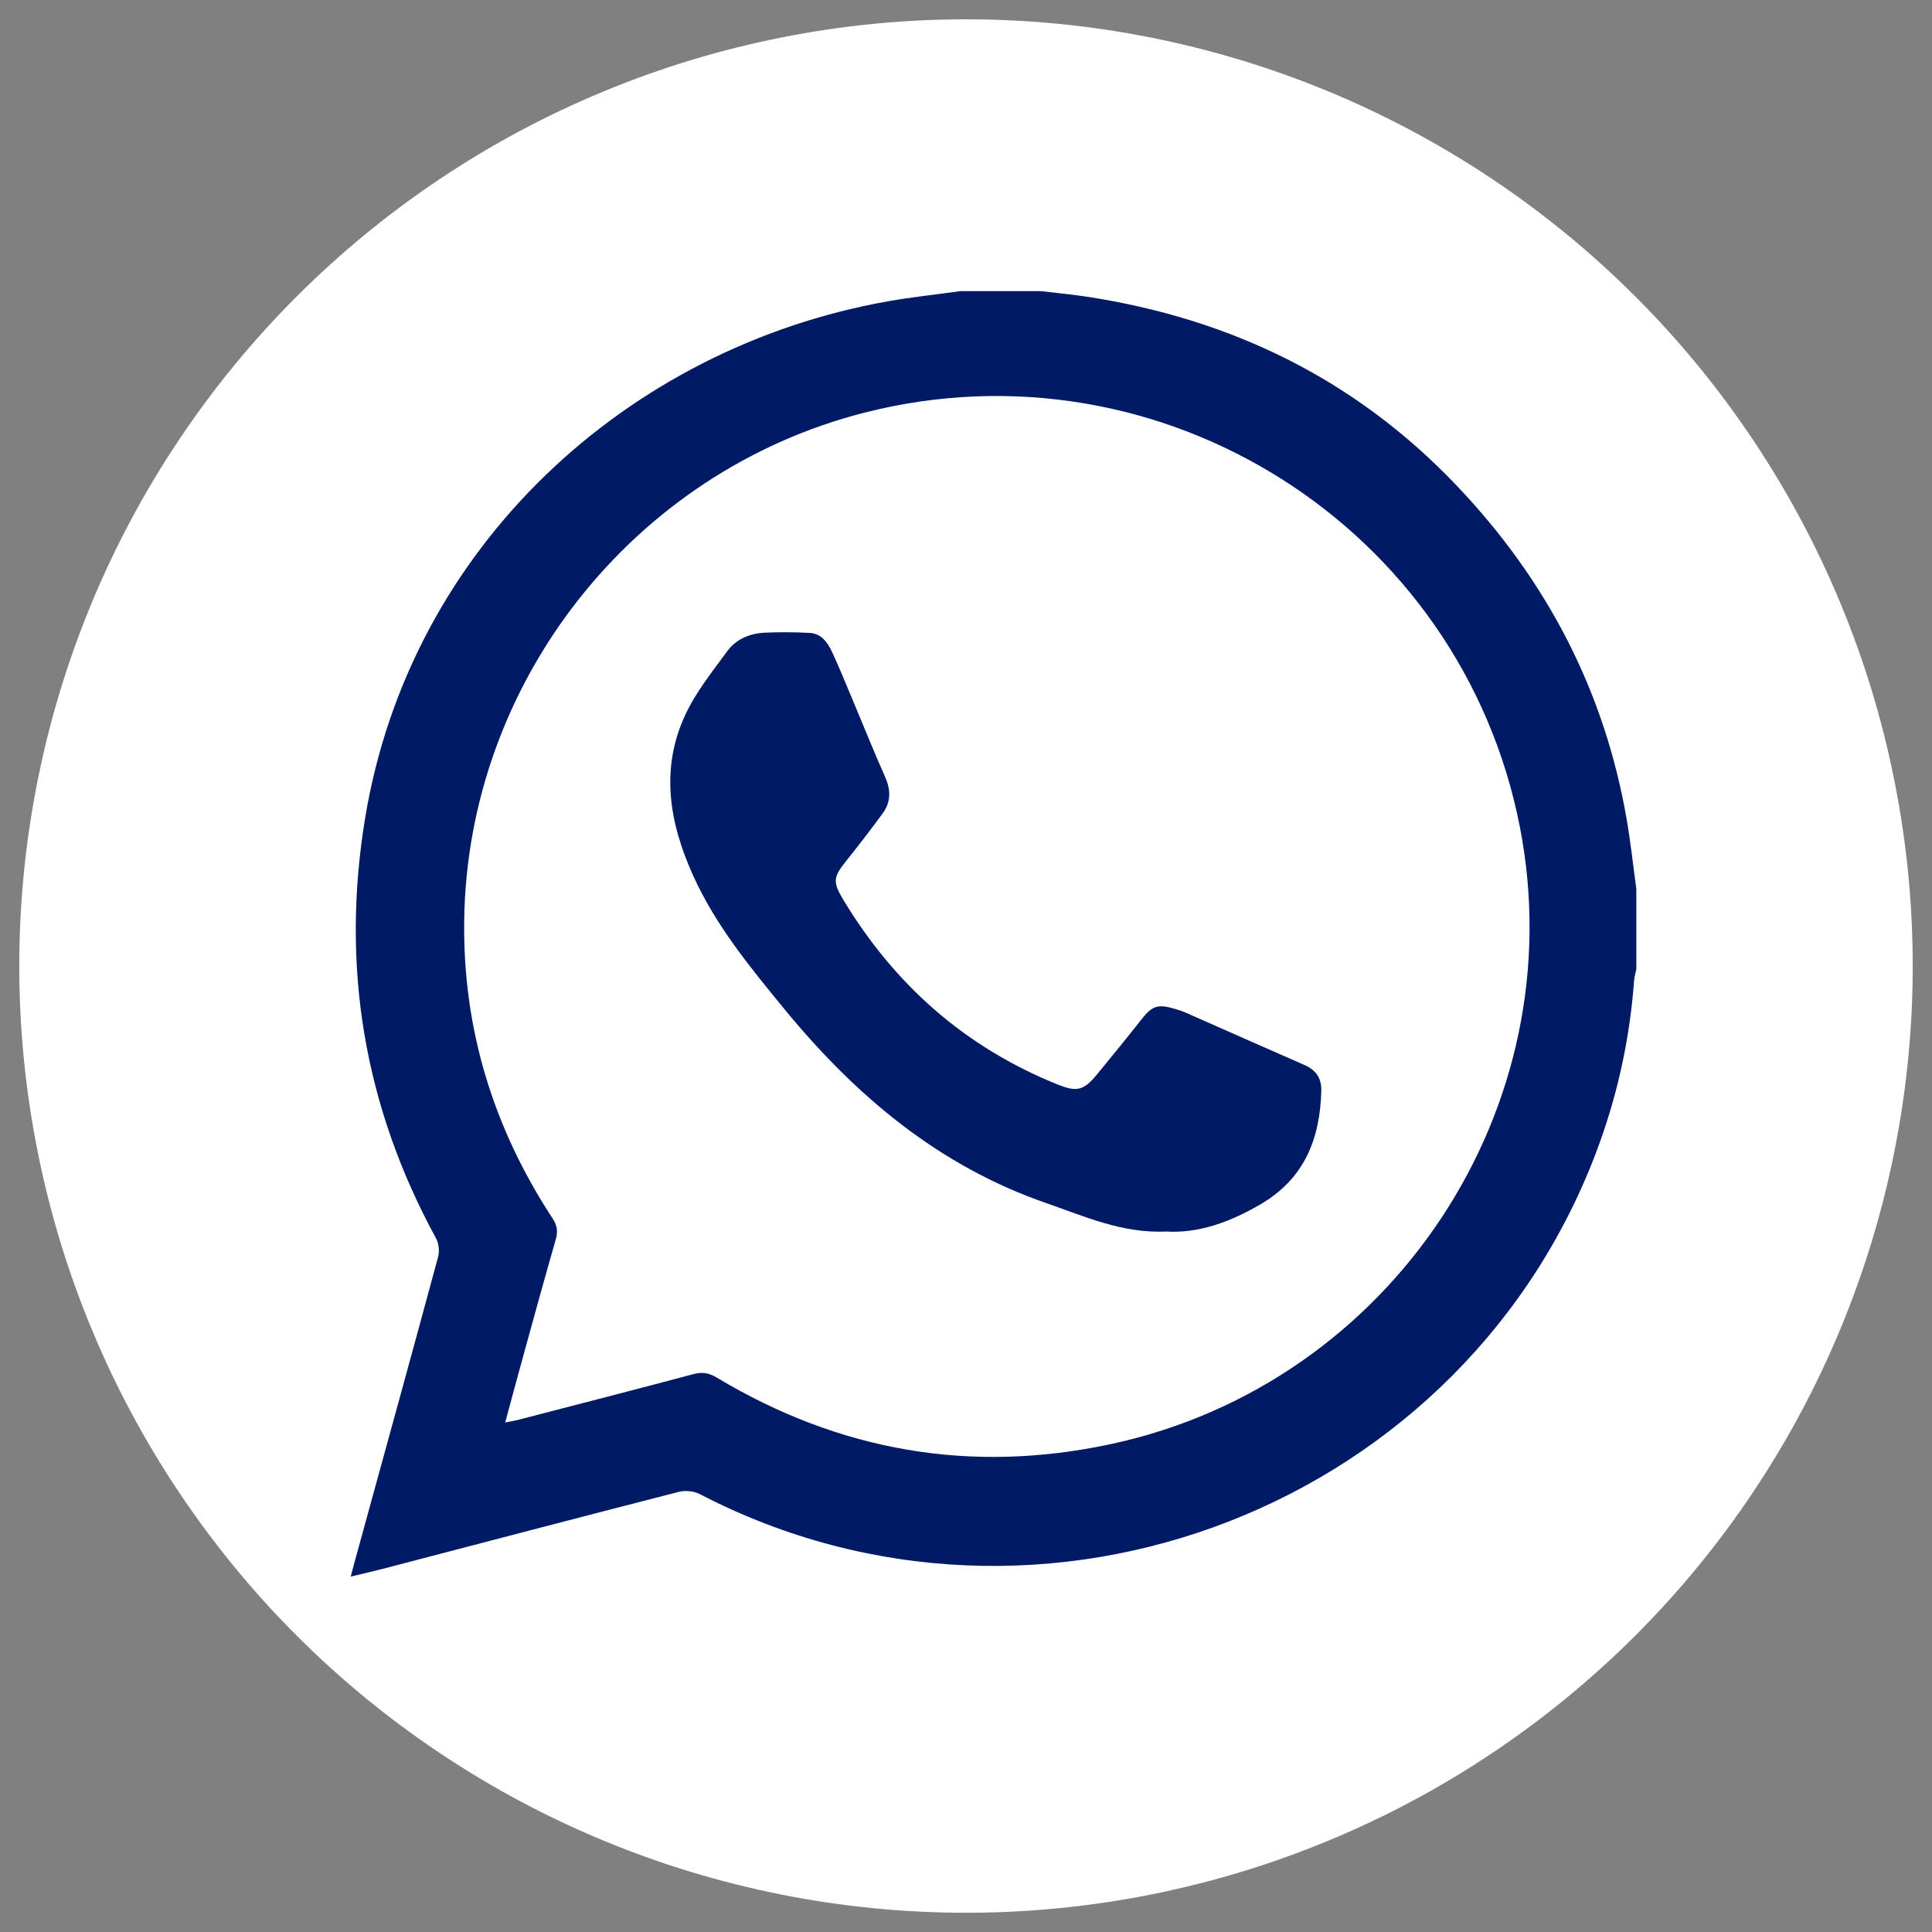 <svg xmlns="http://www.w3.org/2000/svg" id="Capa_1" data-name="Capa 1" viewBox="0 0 500 500"><rect x="0" y="0" width="500" height="500" fill="#808080" stroke="none"/><defs><style>      .cls-1 {        fill: #001a65;      }      .cls-1, .cls-2 {        stroke-width: 0px;      }      .cls-2 {        fill: #fff;      }    </style></defs><path class="cls-2" d="M250,5c16.09,0,32.02,1.57,47.8,4.71,15.78,3.14,31.1,7.79,45.96,13.94,14.86,6.16,28.98,13.7,42.36,22.64,13.38,8.94,25.75,19.09,37.13,30.47,11.38,11.37,21.53,23.75,30.47,37.13,8.94,13.38,16.48,27.5,22.64,42.36,6.16,14.86,10.8,30.18,13.94,45.96,3.14,15.78,4.71,31.71,4.71,47.8s-1.57,32.02-4.71,47.8c-3.14,15.78-7.79,31.1-13.94,45.96-6.16,14.86-13.7,28.98-22.64,42.36-8.94,13.38-19.09,25.75-30.47,37.13-11.38,11.37-23.75,21.53-37.13,30.47-13.38,8.94-27.49,16.49-42.36,22.64-14.86,6.16-30.18,10.8-45.96,13.94-15.78,3.14-31.71,4.71-47.8,4.71s-32.02-1.57-47.8-4.71c-15.78-3.14-31.1-7.79-45.96-13.94-14.86-6.16-28.98-13.7-42.36-22.64-13.38-8.94-25.75-19.09-37.13-30.47-11.38-11.37-21.53-23.75-30.47-37.13-8.94-13.38-16.49-27.5-22.64-42.36-6.16-14.86-10.81-30.18-13.94-45.96-3.14-15.78-4.71-31.71-4.71-47.8s1.57-32.02,4.71-47.8c3.14-15.78,7.79-31.1,13.94-45.96,6.15-14.86,13.7-28.98,22.64-42.36,8.94-13.38,19.09-25.75,30.47-37.13,11.37-11.37,23.75-21.53,37.13-30.47,13.38-8.94,27.49-16.49,42.36-22.64,14.86-6.16,30.18-10.8,45.96-13.94,15.78-3.14,31.71-4.71,47.8-4.71Z"></path><path class="cls-1" d="M130.73,368.14c1.42-.29,2.36-.43,3.27-.66,15.18-3.93,30.36-7.84,45.51-11.87,2.28-.61,4.01-.28,6.02.93,31.76,19.04,65.75,24.98,102.06,17.17,72.61-15.63,119.93-87.07,105.75-159.7-15.17-77.69-92.89-126.8-169.65-107.21-59.85,15.28-102.78,69.73-103.56,131.54-.35,27.97,7.55,53.58,22.84,76.93,1.17,1.79,1.47,3.34.89,5.39-3.01,10.5-5.9,21.03-8.8,31.56-1.43,5.16-2.8,10.34-4.31,15.92M248.63,75.35h20.8c3.96.48,7.93.84,11.87,1.44,37.33,5.73,69.54,21.37,95.76,48.96,23.24,24.45,38.19,53.04,43.93,86.34,1.03,5.95,1.67,11.97,2.49,17.96v20.8c-.2.94-.5,1.88-.57,2.84-1.06,14.44-4.02,28.48-8.93,42.09-33.86,93.94-144.23,136.97-232.88,90.89-1.52-.79-3.76-1-5.42-.58-25.56,6.55-51.08,13.26-76.61,19.92-2.66.69-5.34,1.29-8.3,2.01.4-1.53.67-2.57.95-3.61,7.25-26.38,14.53-52.75,21.67-79.16.39-1.45.17-3.46-.55-4.78-18.61-34.13-24.66-70.35-18.36-108.66,11.58-70.41,67.86-121.83,135.24-133.82,6.26-1.11,12.6-1.77,18.9-2.65"></path><path class="cls-1" d="M301.79,318.72c-11.4.5-21.03-3.9-30.94-7.33-27.95-9.66-49.51-27.86-67.94-50.35-8.86-10.81-17.72-21.58-23.54-34.47-6.11-13.54-8.53-27.43-2.1-41.4,2.76-5.99,7.04-11.33,10.99-16.7,2.25-3.06,5.81-4.55,9.63-4.73,3.88-.18,7.79-.15,11.67.06,3.09.17,4.68,2.56,5.84,5.06,1.82,3.92,3.44,7.93,5.12,11.92,2.85,6.78,5.57,13.61,8.56,20.32,1.52,3.41,1.49,6.52-.69,9.47-3.08,4.17-6.22,8.3-9.47,12.33-3.27,4.06-3.43,5.36-.74,9.85,13.26,22.04,31.54,38.25,55.5,47.9,4.94,1.99,6.72,1.64,10.15-2.51,3.93-4.76,7.82-9.55,11.63-14.39,2.67-3.39,4.16-3.96,8.4-2.71.93.28,1.88.54,2.77.93,10.32,4.54,20.61,9.14,30.94,13.64,3.06,1.33,4.48,3.46,4.38,6.8-.35,12.45-4.44,22.72-15.83,29.32-7.77,4.5-15.81,7.5-24.33,6.99"></path></svg>